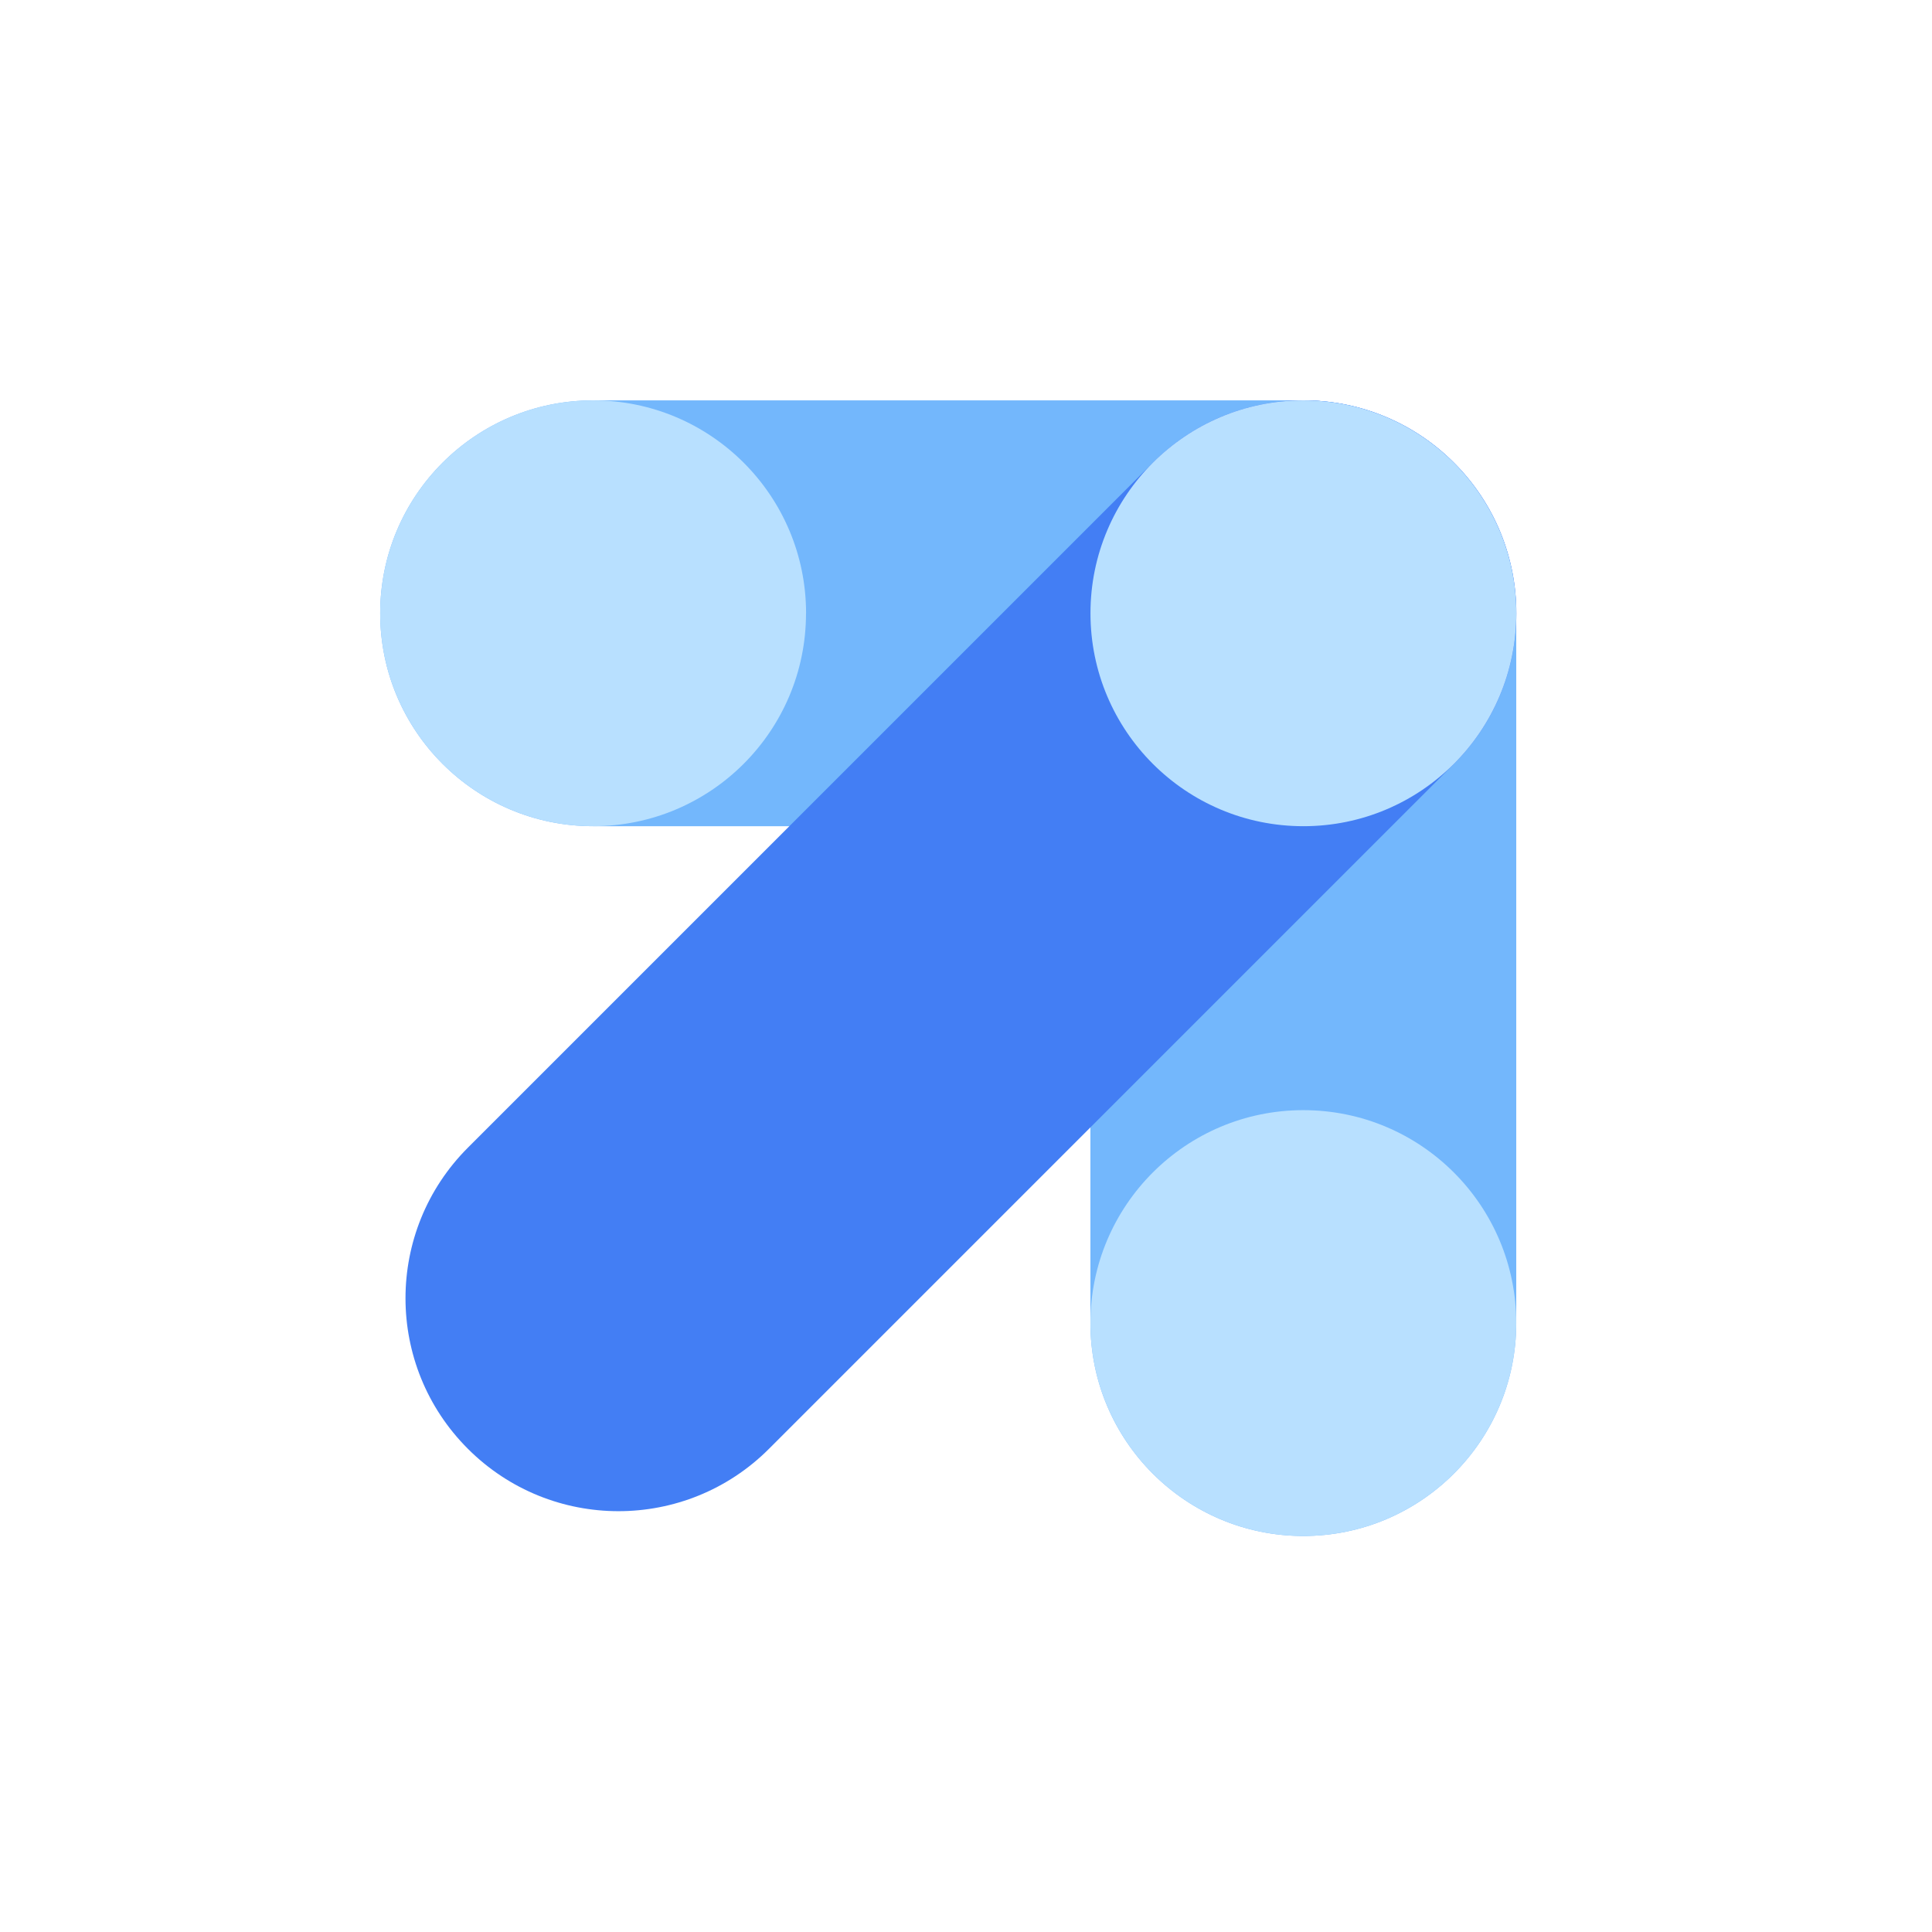 <svg width="192" height="192" viewBox="0 0 192 192" fill="none" xmlns="http://www.w3.org/2000/svg">
<rect width="192" height="192" fill="white"/>
<g clip-path="url(#clip0_7157_24466)">
<path d="M50.701 15.001H11.699C5.238 15.001 0 28.683 0 45.56C0 62.437 5.238 76.119 11.699 76.119H50.697C57.158 76.119 62.396 62.437 62.396 45.56C62.396 28.683 57.162 15.001 50.701 15.001Z" fill="white"/>
<path d="M39.023 45.56V147.433C39.023 164.31 44.261 177.992 50.722 177.992C57.183 177.992 62.42 164.31 62.42 147.433V45.56C62.42 28.683 57.183 15.001 50.722 15.001C44.261 15.001 39.023 28.683 39.023 45.56Z" fill="white"/>
<path d="M42.451 23.954L4.819 122.258C0.248 134.197 0.248 153.548 4.819 165.477C9.389 177.416 16.797 177.416 21.364 165.477L59 67.164C63.57 55.225 63.57 35.875 59 23.945C54.429 12.007 47.022 12.007 42.455 23.945L42.451 23.954Z" fill="white"/>
<path d="M23.401 45.56C23.401 28.683 18.163 15.001 11.699 15.001C5.234 15.001 0 28.683 0 45.56C0 62.437 5.238 76.119 11.699 76.119C18.159 76.119 23.397 62.437 23.397 45.56H23.401Z" fill="white"/>
<path d="M62.424 45.56C62.424 28.683 57.186 15.001 50.725 15.001C44.264 15.001 39.027 28.683 39.027 45.56C39.027 62.437 44.264 76.119 50.725 76.119C57.186 76.119 62.424 62.437 62.424 45.56Z" fill="white"/>
<path d="M62.42 147.432C62.42 130.555 57.183 116.873 50.722 116.873C44.261 116.873 39.023 130.555 39.023 147.432C39.023 164.309 44.261 177.991 50.722 177.991C57.183 177.991 62.42 164.309 62.42 147.432Z" fill="white"/>
<path d="M90.13 152.873V61.579H77.558V40.521H111.861V61.579H99.351V152.873H90.13ZM106.661 112.109C106.661 88.523 113.304 69.492 122.78 69.492C132.256 69.492 138.385 87.683 138.385 114.299V119.018H115.236C115.753 129.296 118.912 137.885 124.199 137.885C127.099 137.885 130.516 134.855 132.518 129.798L136.128 143.608C132.969 151.184 128.133 154.89 123.297 154.89C113.817 154.89 106.661 138.214 106.661 112.109ZM122.783 86.506C117.689 86.506 115.498 96.446 115.11 104.533H130.457C130.265 96.784 128.199 86.506 122.783 86.506ZM141.722 152.873V71.519H149.913V82.636C152.103 75.389 155.975 69.666 159.843 69.666V90.549C159.263 90.212 158.487 90.047 157.586 90.047C154.878 90.047 151.268 93.918 149.913 99.139V152.873H141.722ZM162.38 152.873V71.519H170.57V82.636C172.761 75.389 176.633 69.666 180.501 69.666V90.549C179.921 90.212 179.145 90.047 178.244 90.047C175.536 90.047 171.926 93.918 170.57 99.139V152.873H162.38ZM187.098 59.562C184.453 59.562 182.199 53.839 182.199 46.765C182.199 39.691 184.456 33.968 187.098 33.968C189.74 33.968 191.997 39.691 191.997 46.765C191.997 53.839 189.806 59.562 187.098 59.562ZM183.038 152.873V71.519H191.228V152.873H183.038Z" fill="white"/>
</g>
<path d="M129.486 39.788H58.942C47.256 39.788 37.782 49.262 37.782 60.947C37.782 72.633 47.256 82.107 58.942 82.107H129.479C141.165 82.107 150.639 72.633 150.639 60.947C150.639 49.262 141.171 39.788 129.486 39.788Z" fill="#73B7FC"/>
<path d="M108.364 60.947V131.485C108.364 143.171 117.837 152.645 129.523 152.645C141.209 152.645 150.683 143.171 150.683 131.485V60.947C150.683 49.262 141.209 39.788 129.523 39.788C117.837 39.788 108.364 49.262 108.364 60.947Z" fill="#73B7FC"/>
<path d="M114.564 45.989L46.498 114.055C38.231 122.322 38.231 135.72 46.498 143.98C54.764 152.247 68.163 152.247 76.423 143.98L144.496 75.907C152.762 67.641 152.762 54.242 144.496 45.982C136.229 37.716 122.831 37.716 114.571 45.982L114.564 45.989Z" fill="#437EF4"/>
<path d="M80.107 60.947C80.107 49.262 70.634 39.788 58.942 39.788C47.25 39.788 37.782 49.262 37.782 60.947C37.782 72.633 47.256 82.107 58.942 82.107C70.627 82.107 80.101 72.633 80.101 60.947H80.107Z" fill="#B8E0FF"/>
<path d="M150.688 60.947C150.688 49.262 141.215 39.788 129.529 39.788C117.843 39.788 108.37 49.262 108.37 60.947C108.37 72.633 117.843 82.107 129.529 82.107C141.215 82.107 150.688 72.633 150.688 60.947Z" fill="#B8E0FF"/>
<path d="M150.683 131.486C150.683 119.8 141.209 110.326 129.523 110.326C117.837 110.326 108.364 119.8 108.364 131.486C108.364 143.171 117.837 152.645 129.523 152.645C141.209 152.645 150.683 143.171 150.683 131.486Z" fill="#B8E0FF"/>
<defs>
<clipPath id="clip0_7157_24466">
<rect width="192" height="163" fill="white" transform="translate(0 15)"/>
</clipPath>
</defs>
</svg>
